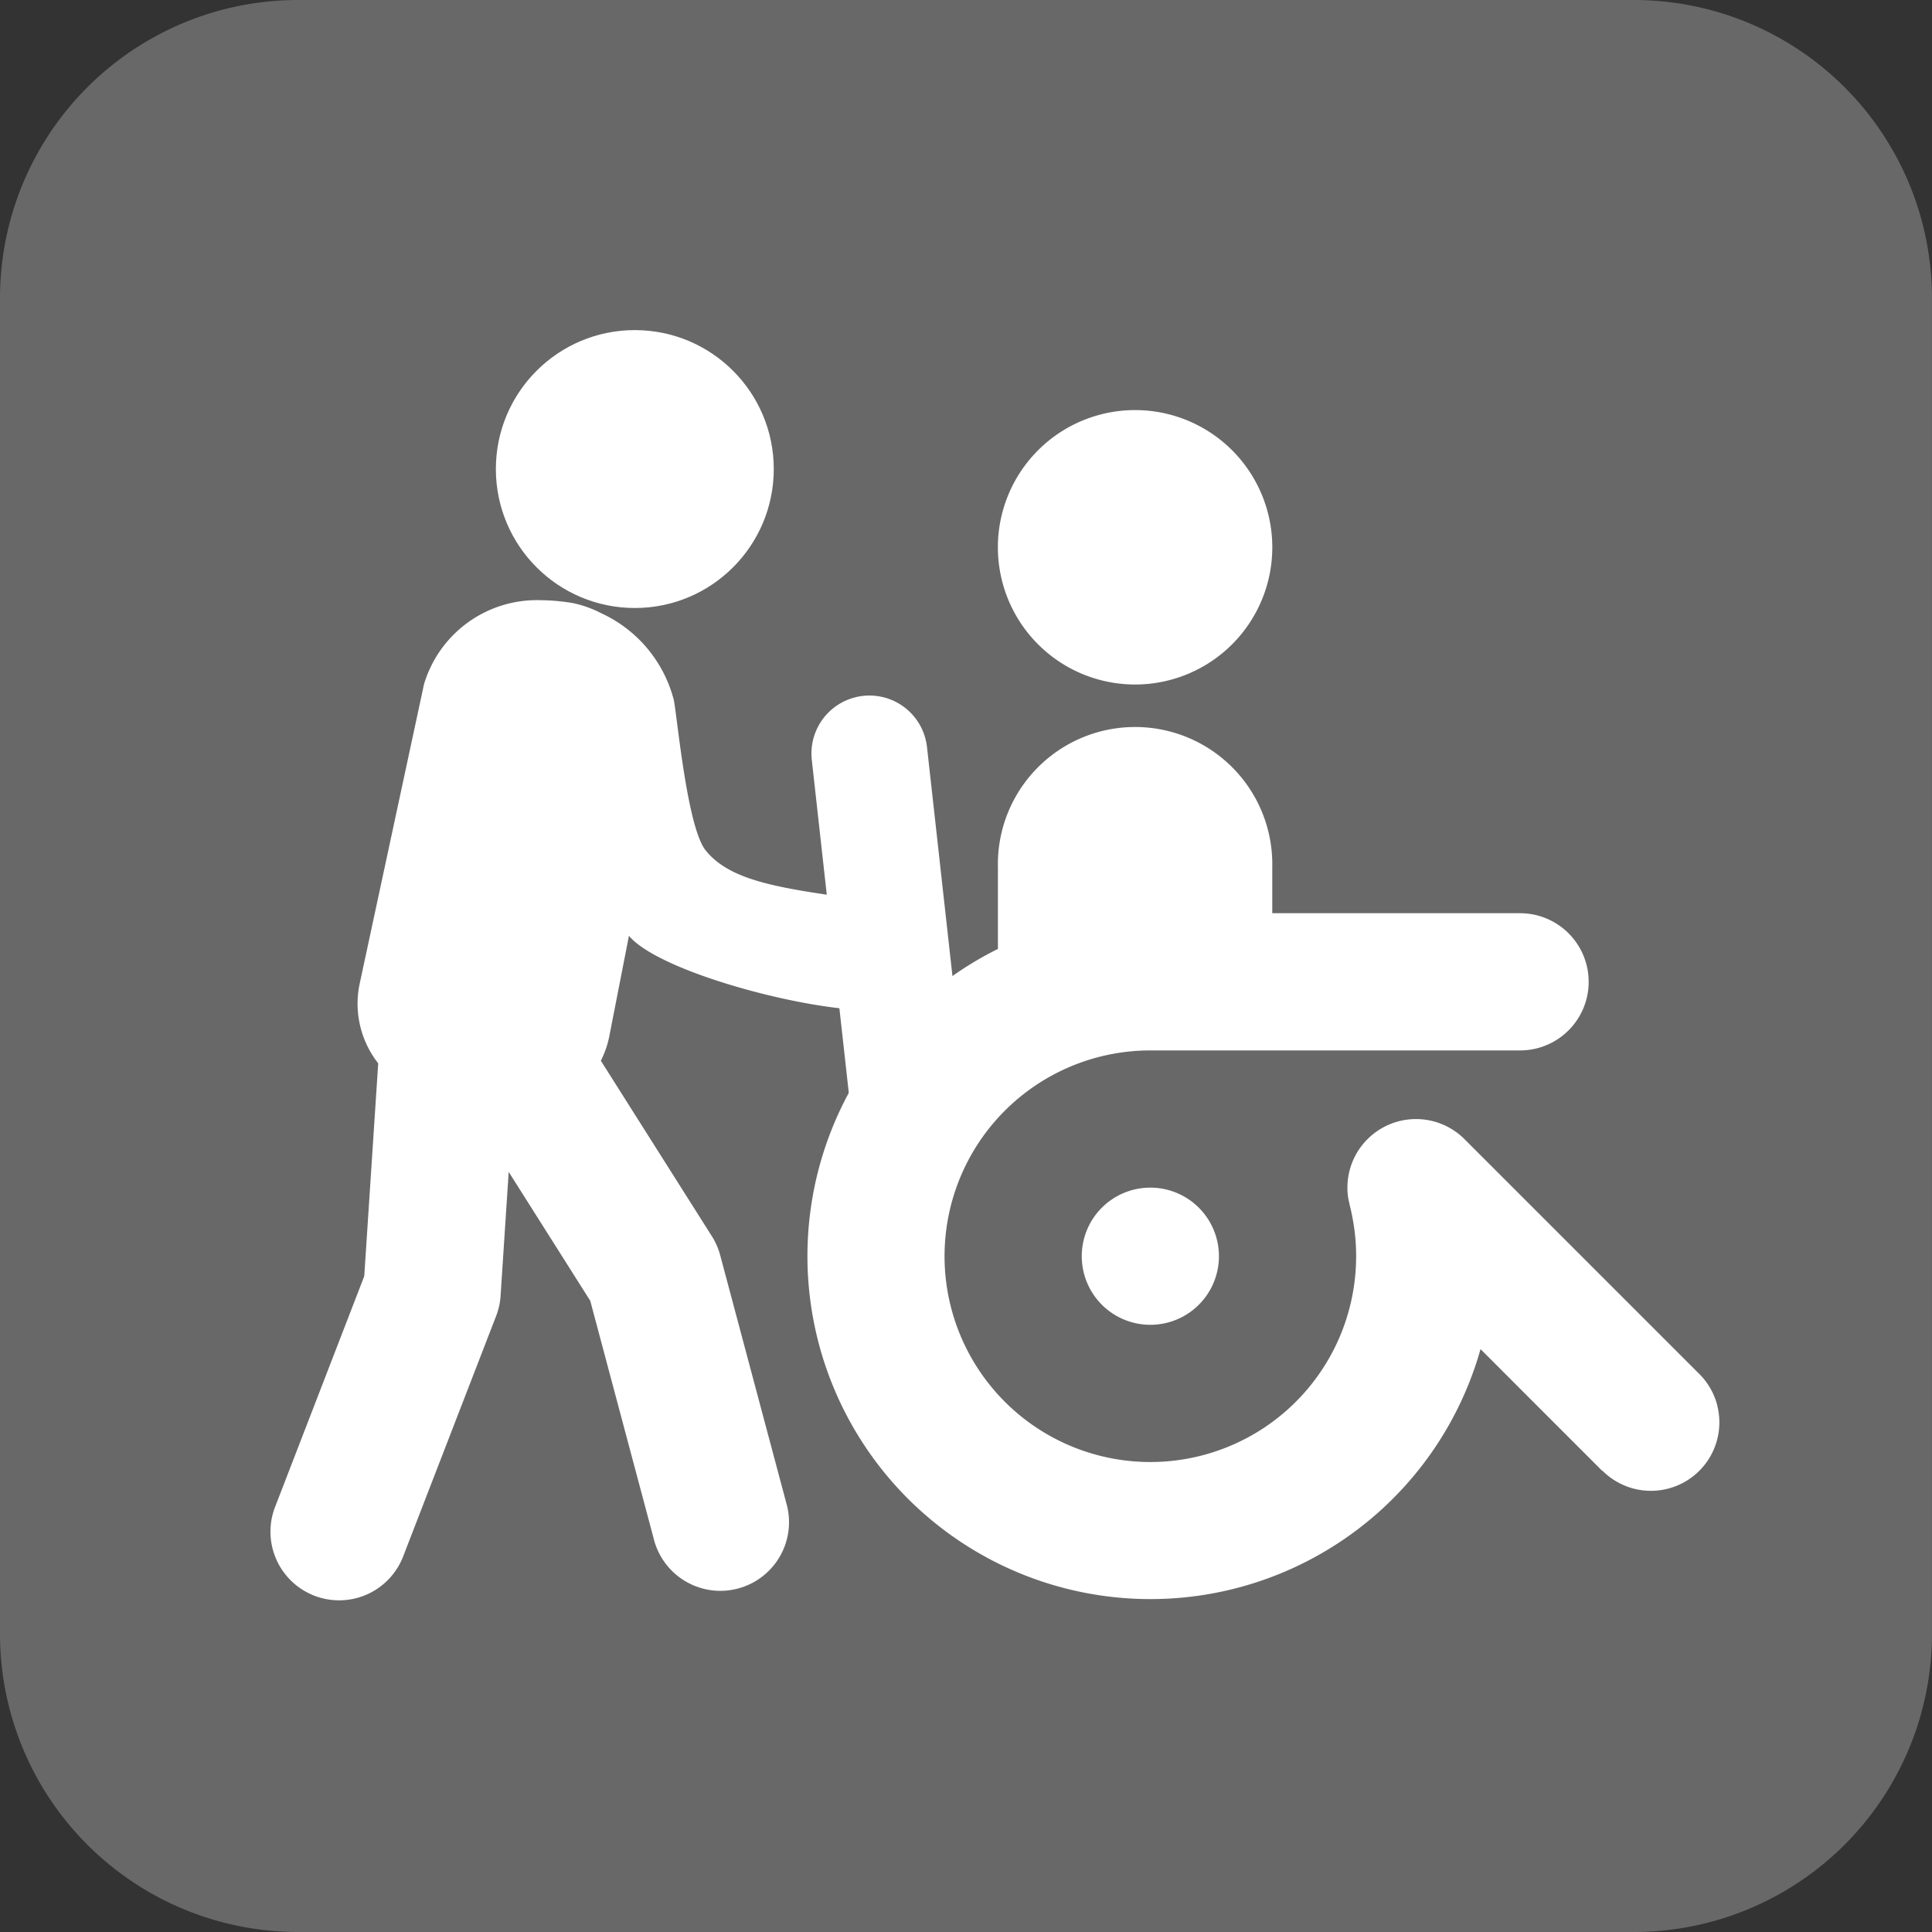 <svg xmlns="http://www.w3.org/2000/svg" width="50" height="50" viewBox="0 0 50 50">
  <rect x="0" y="0" width="50" height="50" fill="#333333" stroke="none"/>
  <g id="组_3445" data-name="组 3445" transform="translate(-1312.927 -376)">
    <path id="路径_4107" data-name="路径 4107" d="M165.162,0H130.546a7.715,7.715,0,0,0-7.692,7.692V42.308A7.715,7.715,0,0,0,130.546,50h34.615a7.715,7.715,0,0,0,7.692-7.692V7.692A7.715,7.715,0,0,0,165.162,0" transform="translate(1190.073 376)" fill="#686868"/>
    <path id="路径_4108" data-name="路径 4108" d="M153.012,22.1a3.551,3.551,0,1,0-3.551-3.551,3.551,3.551,0,0,0,3.551,3.551m15.065,18.647a1.785,1.785,0,0,0-.467-.808l0,0-6.074-6.074h0a1.775,1.775,0,0,0-3.029,1.254,1.6,1.6,0,0,0,.053.419.522.522,0,0,0,.015.071,5.326,5.326,0,1,1-5.167-4.039h9.567a1.775,1.775,0,1,0,0-3.551h-6.413V26.835a3.551,3.551,0,1,0-7.1,0v2.108A8.876,8.876,0,1,0,161.952,39.3c.929.929,1.84,1.842,3.15,3.151l.005-.005a1.771,1.771,0,0,0,2.969-1.695m-16.444-3.856a1.775,1.775,0,1,0,1.776-1.774,1.773,1.773,0,0,0-1.776,1.774" transform="translate(1189.291 371.615)" fill="#fff"/>
    <g id="组_3446" data-name="组 3446" transform="translate(8547.939 -9603.457)">
      <ellipse id="椭圆_44" data-name="椭圆 44" cx="3.596" cy="3.596" rx="3.596" ry="3.596" transform="translate(-7222.179 9988)" fill="#fff"/>
      <path id="路径_4158" data-name="路径 4158" d="M19.108,28c-.025,0-.048-.015-.074-.019-2.188-.3-3.526-.475-4.18-1.295-.506-.634-.763-3.8-.836-3.942a3.406,3.406,0,0,0-1.859-2.19,2.881,2.881,0,0,0-.743-.266,5.279,5.279,0,0,0-.817-.074h-.011a3.05,3.05,0,0,0-3.021,2.176L5.9,30.149A2.5,2.5,0,0,0,6.382,32.2l-.361,5.508L3.726,43.647a1.777,1.777,0,1,0,3.314,1.282l2.393-6.188a1.748,1.748,0,0,0,.116-.525l.21-3.206,2.111,3.336,1.64,6.148a1.777,1.777,0,1,0,3.433-.916l-1.71-6.41a1.76,1.76,0,0,0-.215-.492l-2.874-4.543a2.49,2.49,0,0,0,.212-.6l.515-2.634c.754.915,4.469,1.921,6.235,1.927a1.409,1.409,0,0,0,.383-.071Z" transform="translate(-7231.606 9974.776)" fill="#fff"/>
    </g>
    <line id="直线_91" data-name="直线 91" x1="1" y1="9" transform="translate(1335.427 395.5)" fill="none" stroke="#fff" stroke-linecap="round" stroke-width="3"/>
  </g>
</svg>
